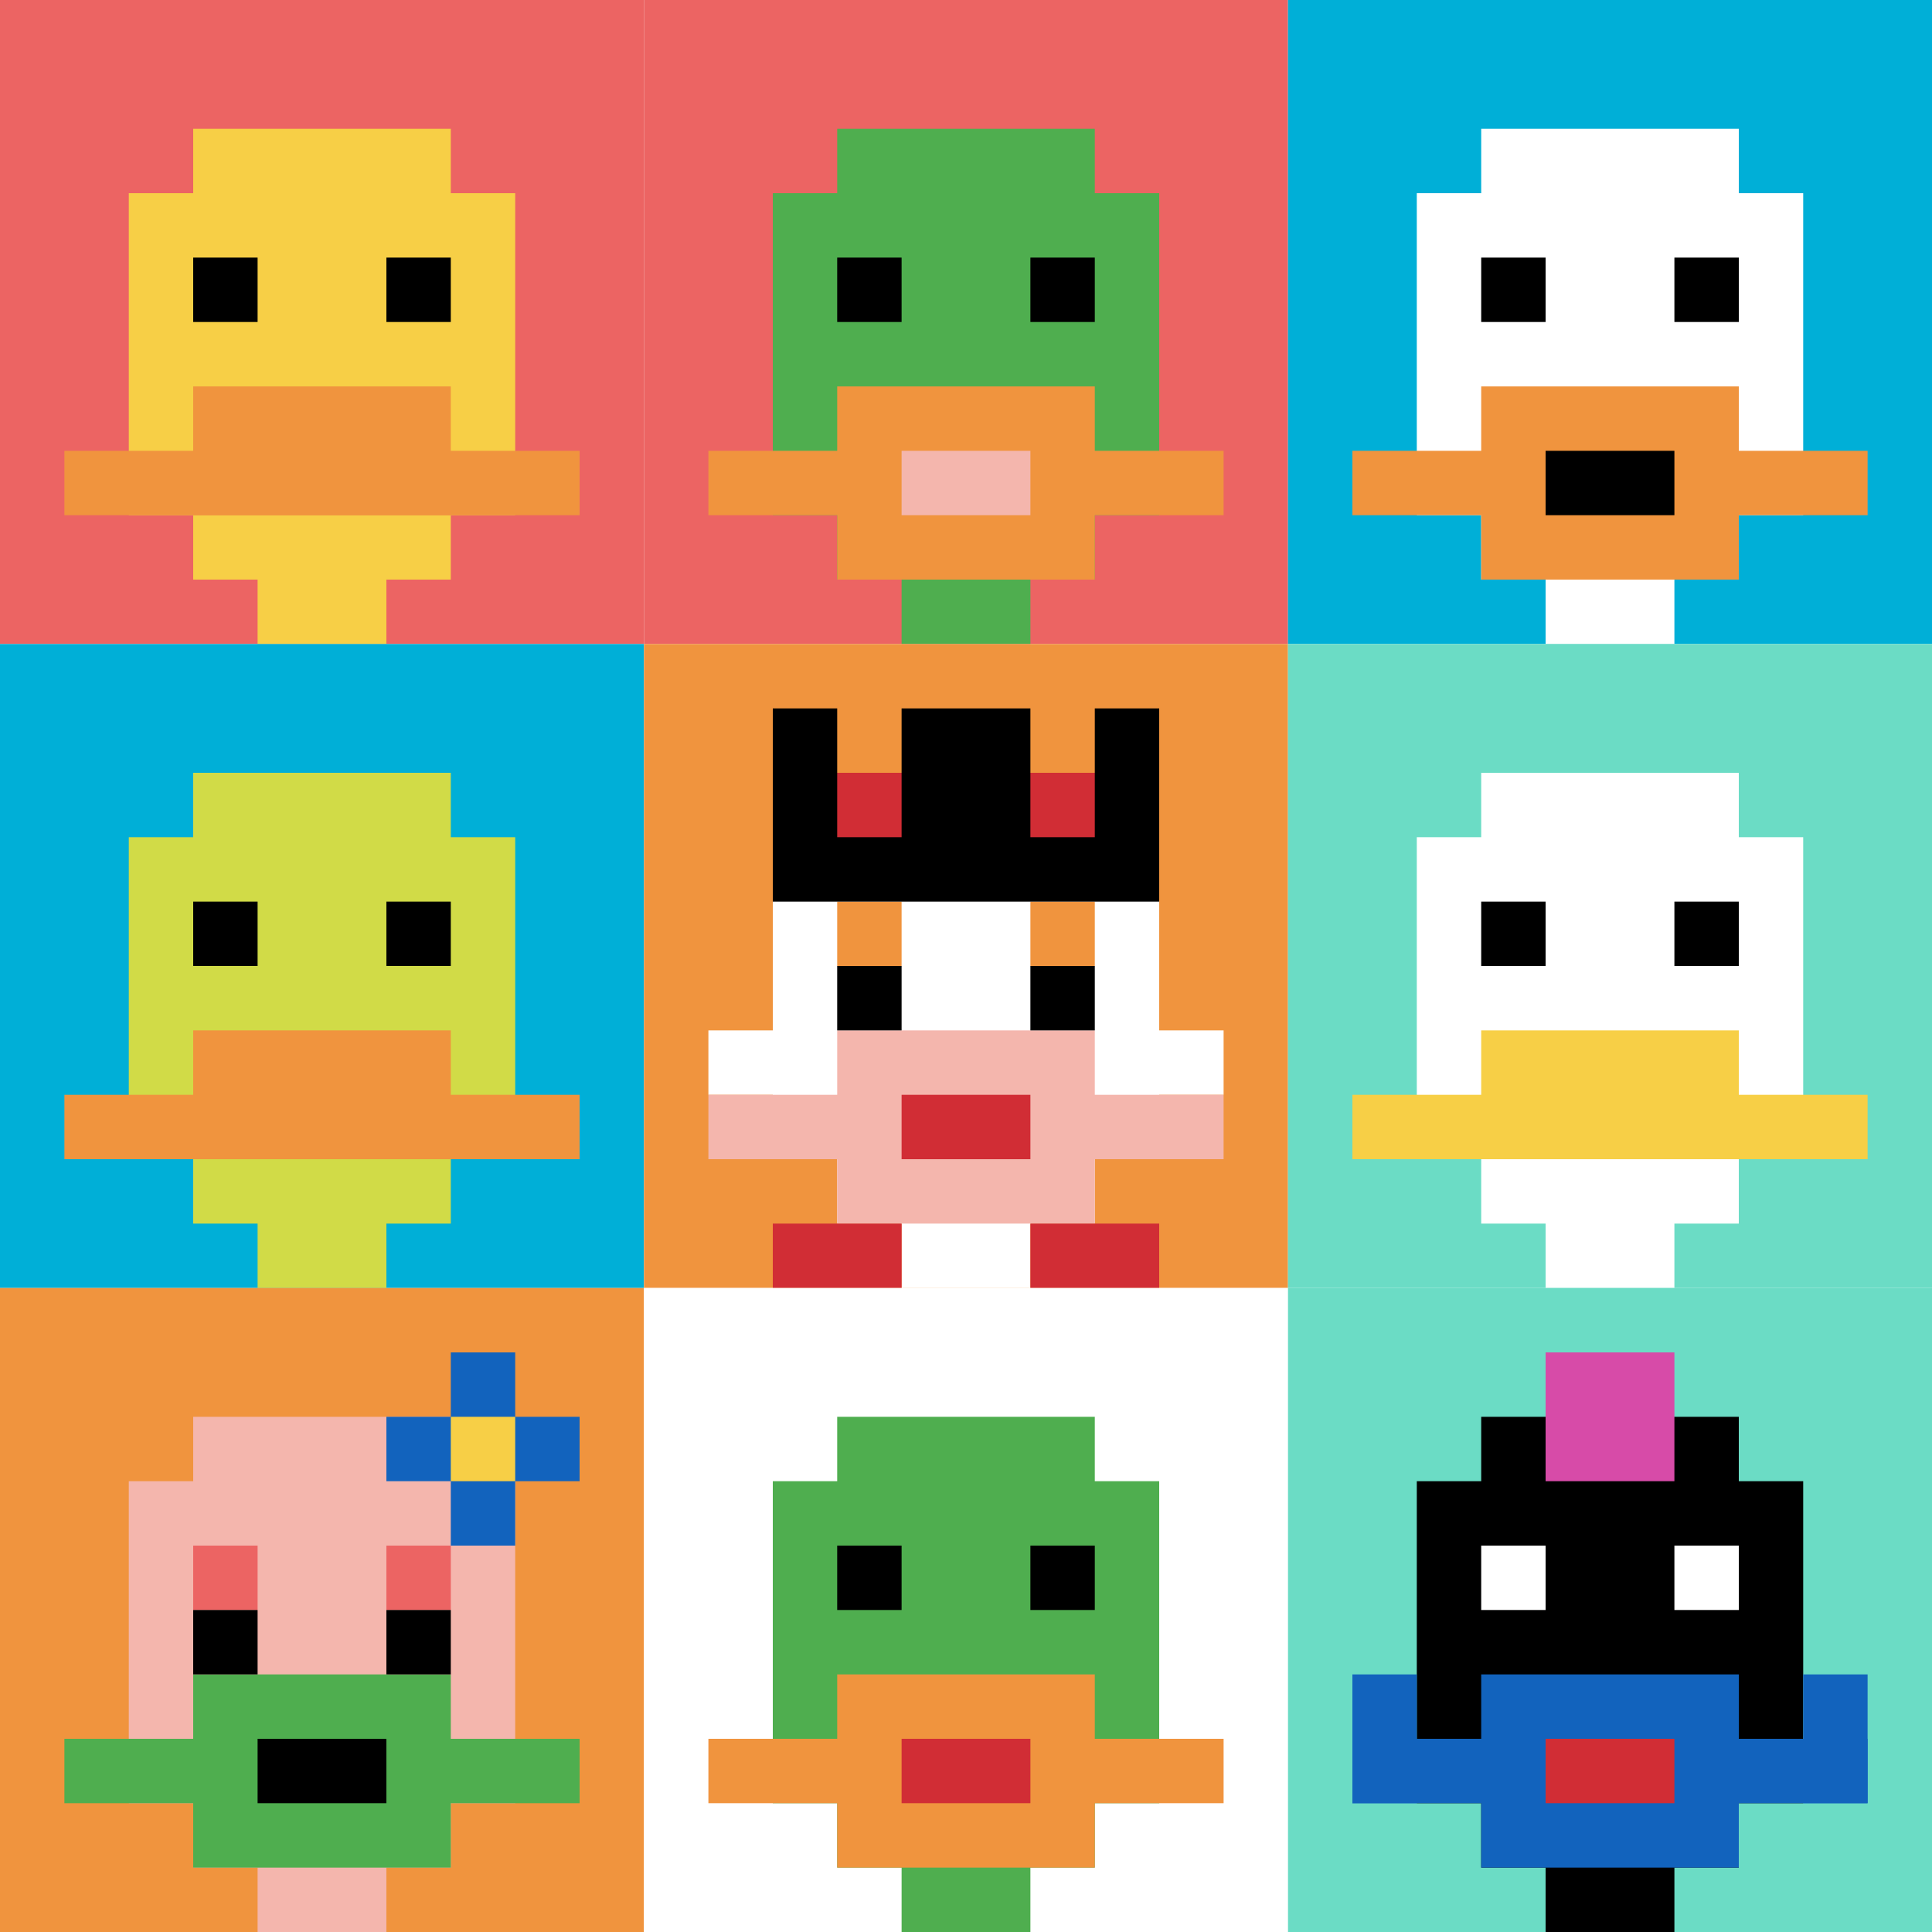 <svg xmlns="http://www.w3.org/2000/svg" version="1.1" width="964" height="964"><title>'goose-pfp-666680' by Dmitri Cherniak</title><desc>seed=666680
backgroundColor=#ffffff
padding=20
innerPadding=0
timeout=500
dimension=3
border=false
Save=function(){return n.handleSave()}
frame=1518

Rendered at Sun Sep 15 2024 22:46:37 GMT+0800 (中国标准时间)
Generated in 1ms
</desc><defs></defs><rect width="100%" height="100%" fill="#ffffff"></rect><g><g id="0-0"><rect x="0" y="0" height="321.333" width="321.333" fill="#EC6463"></rect><g><rect id="0-0-3-2-4-7" x="96.4" y="64.267" width="128.533" height="224.933" fill="#F7CF46"></rect><rect id="0-0-2-3-6-5" x="64.267" y="96.4" width="192.8" height="160.667" fill="#F7CF46"></rect><rect id="0-0-4-8-2-2" x="128.533" y="257.067" width="64.267" height="64.267" fill="#F7CF46"></rect><rect id="0-0-1-7-8-1" x="32.133" y="224.933" width="257.067" height="32.133" fill="#F0943E"></rect><rect id="0-0-3-6-4-2" x="96.4" y="192.8" width="128.533" height="64.267" fill="#F0943E"></rect><rect id="0-0-3-4-1-1" x="96.4" y="128.533" width="32.133" height="32.133" fill="#000000"></rect><rect id="0-0-6-4-1-1" x="192.8" y="128.533" width="32.133" height="32.133" fill="#000000"></rect></g><rect x="0" y="0" stroke="white" stroke-width="0" height="321.333" width="321.333" fill="none"></rect></g><g id="1-0"><rect x="321.333" y="0" height="321.333" width="321.333" fill="#EC6463"></rect><g><rect id="321.3333333333333-0-3-2-4-7" x="417.733" y="64.267" width="128.533" height="224.933" fill="#4FAE4F"></rect><rect id="321.3333333333333-0-2-3-6-5" x="385.6" y="96.4" width="192.8" height="160.667" fill="#4FAE4F"></rect><rect id="321.3333333333333-0-4-8-2-2" x="449.867" y="257.067" width="64.267" height="64.267" fill="#4FAE4F"></rect><rect id="321.3333333333333-0-1-7-8-1" x="353.467" y="224.933" width="257.067" height="32.133" fill="#F0943E"></rect><rect id="321.3333333333333-0-3-6-4-3" x="417.733" y="192.8" width="128.533" height="96.4" fill="#F0943E"></rect><rect id="321.3333333333333-0-4-7-2-1" x="449.867" y="224.933" width="64.267" height="32.133" fill="#F4B6AD"></rect><rect id="321.3333333333333-0-3-4-1-1" x="417.733" y="128.533" width="32.133" height="32.133" fill="#000000"></rect><rect id="321.3333333333333-0-6-4-1-1" x="514.133" y="128.533" width="32.133" height="32.133" fill="#000000"></rect></g><rect x="321.333" y="0" stroke="white" stroke-width="0" height="321.333" width="321.333" fill="none"></rect></g><g id="2-0"><rect x="642.667" y="0" height="321.333" width="321.333" fill="#00AFD7"></rect><g><rect id="642.6666666666666-0-3-2-4-7" x="739.067" y="64.267" width="128.533" height="224.933" fill="#ffffff"></rect><rect id="642.6666666666666-0-2-3-6-5" x="706.933" y="96.4" width="192.8" height="160.667" fill="#ffffff"></rect><rect id="642.6666666666666-0-4-8-2-2" x="771.2" y="257.067" width="64.267" height="64.267" fill="#ffffff"></rect><rect id="642.6666666666666-0-1-7-8-1" x="674.8" y="224.933" width="257.067" height="32.133" fill="#F0943E"></rect><rect id="642.6666666666666-0-3-6-4-3" x="739.067" y="192.8" width="128.533" height="96.4" fill="#F0943E"></rect><rect id="642.6666666666666-0-4-7-2-1" x="771.2" y="224.933" width="64.267" height="32.133" fill="#000000"></rect><rect id="642.6666666666666-0-3-4-1-1" x="739.067" y="128.533" width="32.133" height="32.133" fill="#000000"></rect><rect id="642.6666666666666-0-6-4-1-1" x="835.467" y="128.533" width="32.133" height="32.133" fill="#000000"></rect></g><rect x="642.667" y="0" stroke="white" stroke-width="0" height="321.333" width="321.333" fill="none"></rect></g><g id="0-1"><rect x="0" y="321.333" height="321.333" width="321.333" fill="#00AFD7"></rect><g><rect id="0-321.3333333333333-3-2-4-7" x="96.4" y="385.6" width="128.533" height="224.933" fill="#D1DB47"></rect><rect id="0-321.3333333333333-2-3-6-5" x="64.267" y="417.733" width="192.8" height="160.667" fill="#D1DB47"></rect><rect id="0-321.3333333333333-4-8-2-2" x="128.533" y="578.4" width="64.267" height="64.267" fill="#D1DB47"></rect><rect id="0-321.3333333333333-1-7-8-1" x="32.133" y="546.267" width="257.067" height="32.133" fill="#F0943E"></rect><rect id="0-321.3333333333333-3-6-4-2" x="96.4" y="514.133" width="128.533" height="64.267" fill="#F0943E"></rect><rect id="0-321.3333333333333-3-4-1-1" x="96.4" y="449.867" width="32.133" height="32.133" fill="#000000"></rect><rect id="0-321.3333333333333-6-4-1-1" x="192.8" y="449.867" width="32.133" height="32.133" fill="#000000"></rect></g><rect x="0" y="321.333" stroke="white" stroke-width="0" height="321.333" width="321.333" fill="none"></rect></g><g id="1-1"><rect x="321.333" y="321.333" height="321.333" width="321.333" fill="#F0943E"></rect><g><rect id="321.3333333333333-321.3333333333333-3-2-4-7" x="417.733" y="385.6" width="128.533" height="224.933" fill="#ffffff"></rect><rect id="321.3333333333333-321.3333333333333-2-3-6-5" x="385.6" y="417.733" width="192.8" height="160.667" fill="#ffffff"></rect><rect id="321.3333333333333-321.3333333333333-4-8-2-2" x="449.867" y="578.4" width="64.267" height="64.267" fill="#ffffff"></rect><rect id="321.3333333333333-321.3333333333333-1-6-8-1" x="353.467" y="514.133" width="257.067" height="32.133" fill="#ffffff"></rect><rect id="321.3333333333333-321.3333333333333-1-7-8-1" x="353.467" y="546.267" width="257.067" height="32.133" fill="#F4B6AD"></rect><rect id="321.3333333333333-321.3333333333333-3-6-4-3" x="417.733" y="514.133" width="128.533" height="96.4" fill="#F4B6AD"></rect><rect id="321.3333333333333-321.3333333333333-4-7-2-1" x="449.867" y="546.267" width="64.267" height="32.133" fill="#D12D35"></rect><rect id="321.3333333333333-321.3333333333333-3-4-1-1" x="417.733" y="449.867" width="32.133" height="32.133" fill="#F0943E"></rect><rect id="321.3333333333333-321.3333333333333-6-4-1-1" x="514.133" y="449.867" width="32.133" height="32.133" fill="#F0943E"></rect><rect id="321.3333333333333-321.3333333333333-3-5-1-1" x="417.733" y="482" width="32.133" height="32.133" fill="#000000"></rect><rect id="321.3333333333333-321.3333333333333-6-5-1-1" x="514.133" y="482" width="32.133" height="32.133" fill="#000000"></rect><rect id="321.3333333333333-321.3333333333333-2-1-1-2" x="385.6" y="353.467" width="32.133" height="64.267" fill="#000000"></rect><rect id="321.3333333333333-321.3333333333333-4-1-2-2" x="449.867" y="353.467" width="64.267" height="64.267" fill="#000000"></rect><rect id="321.3333333333333-321.3333333333333-7-1-1-2" x="546.267" y="353.467" width="32.133" height="64.267" fill="#000000"></rect><rect id="321.3333333333333-321.3333333333333-2-2-6-2" x="385.6" y="385.6" width="192.8" height="64.267" fill="#000000"></rect><rect id="321.3333333333333-321.3333333333333-3-2-1-1" x="417.733" y="385.6" width="32.133" height="32.133" fill="#D12D35"></rect><rect id="321.3333333333333-321.3333333333333-6-2-1-1" x="514.133" y="385.6" width="32.133" height="32.133" fill="#D12D35"></rect><rect id="321.3333333333333-321.3333333333333-2-9-2-1" x="385.6" y="610.533" width="64.267" height="32.133" fill="#D12D35"></rect><rect id="321.3333333333333-321.3333333333333-6-9-2-1" x="514.133" y="610.533" width="64.267" height="32.133" fill="#D12D35"></rect></g><rect x="321.333" y="321.333" stroke="white" stroke-width="0" height="321.333" width="321.333" fill="none"></rect></g><g id="2-1"><rect x="642.667" y="321.333" height="321.333" width="321.333" fill="#6BDCC5"></rect><g><rect id="642.6666666666666-321.3333333333333-3-2-4-7" x="739.067" y="385.6" width="128.533" height="224.933" fill="#ffffff"></rect><rect id="642.6666666666666-321.3333333333333-2-3-6-5" x="706.933" y="417.733" width="192.8" height="160.667" fill="#ffffff"></rect><rect id="642.6666666666666-321.3333333333333-4-8-2-2" x="771.2" y="578.4" width="64.267" height="64.267" fill="#ffffff"></rect><rect id="642.6666666666666-321.3333333333333-1-7-8-1" x="674.8" y="546.267" width="257.067" height="32.133" fill="#F7CF46"></rect><rect id="642.6666666666666-321.3333333333333-3-6-4-2" x="739.067" y="514.133" width="128.533" height="64.267" fill="#F7CF46"></rect><rect id="642.6666666666666-321.3333333333333-3-4-1-1" x="739.067" y="449.867" width="32.133" height="32.133" fill="#000000"></rect><rect id="642.6666666666666-321.3333333333333-6-4-1-1" x="835.467" y="449.867" width="32.133" height="32.133" fill="#000000"></rect></g><rect x="642.667" y="321.333" stroke="white" stroke-width="0" height="321.333" width="321.333" fill="none"></rect></g><g id="0-2"><rect x="0" y="642.667" height="321.333" width="321.333" fill="#F0943E"></rect><g><rect id="0-642.6666666666666-3-2-4-7" x="96.4" y="706.933" width="128.533" height="224.933" fill="#F4B6AD"></rect><rect id="0-642.6666666666666-2-3-6-5" x="64.267" y="739.067" width="192.8" height="160.667" fill="#F4B6AD"></rect><rect id="0-642.6666666666666-4-8-2-2" x="128.533" y="899.733" width="64.267" height="64.267" fill="#F4B6AD"></rect><rect id="0-642.6666666666666-1-7-8-1" x="32.133" y="867.6" width="257.067" height="32.133" fill="#4FAE4F"></rect><rect id="0-642.6666666666666-3-6-4-3" x="96.4" y="835.467" width="128.533" height="96.4" fill="#4FAE4F"></rect><rect id="0-642.6666666666666-4-7-2-1" x="128.533" y="867.6" width="64.267" height="32.133" fill="#000000"></rect><rect id="0-642.6666666666666-3-4-1-1" x="96.4" y="771.2" width="32.133" height="32.133" fill="#EC6463"></rect><rect id="0-642.6666666666666-6-4-1-1" x="192.8" y="771.2" width="32.133" height="32.133" fill="#EC6463"></rect><rect id="0-642.6666666666666-3-5-1-1" x="96.4" y="803.333" width="32.133" height="32.133" fill="#000000"></rect><rect id="0-642.6666666666666-6-5-1-1" x="192.8" y="803.333" width="32.133" height="32.133" fill="#000000"></rect><rect id="0-642.6666666666666-6-2-3-1" x="192.8" y="706.933" width="96.4" height="32.133" fill="#1263BD"></rect><rect id="0-642.6666666666666-7-1-1-3" x="224.933" y="674.8" width="32.133" height="96.4" fill="#1263BD"></rect><rect id="0-642.6666666666666-7-2-1-1" x="224.933" y="706.933" width="32.133" height="32.133" fill="#F7CF46"></rect></g><rect x="0" y="642.667" stroke="white" stroke-width="0" height="321.333" width="321.333" fill="none"></rect></g><g id="1-2"><rect x="321.333" y="642.667" height="321.333" width="321.333" fill="#ffffff"></rect><g><rect id="321.3333333333333-642.6666666666666-3-2-4-7" x="417.733" y="706.933" width="128.533" height="224.933" fill="#4FAE4F"></rect><rect id="321.3333333333333-642.6666666666666-2-3-6-5" x="385.6" y="739.067" width="192.8" height="160.667" fill="#4FAE4F"></rect><rect id="321.3333333333333-642.6666666666666-4-8-2-2" x="449.867" y="899.733" width="64.267" height="64.267" fill="#4FAE4F"></rect><rect id="321.3333333333333-642.6666666666666-1-7-8-1" x="353.467" y="867.6" width="257.067" height="32.133" fill="#F0943E"></rect><rect id="321.3333333333333-642.6666666666666-3-6-4-3" x="417.733" y="835.467" width="128.533" height="96.4" fill="#F0943E"></rect><rect id="321.3333333333333-642.6666666666666-4-7-2-1" x="449.867" y="867.6" width="64.267" height="32.133" fill="#D12D35"></rect><rect id="321.3333333333333-642.6666666666666-3-4-1-1" x="417.733" y="771.2" width="32.133" height="32.133" fill="#000000"></rect><rect id="321.3333333333333-642.6666666666666-6-4-1-1" x="514.133" y="771.2" width="32.133" height="32.133" fill="#000000"></rect></g><rect x="321.333" y="642.667" stroke="white" stroke-width="0" height="321.333" width="321.333" fill="none"></rect></g><g id="2-2"><rect x="642.667" y="642.667" height="321.333" width="321.333" fill="#6BDCC5"></rect><g><rect id="642.6666666666666-642.6666666666666-3-2-4-7" x="739.067" y="706.933" width="128.533" height="224.933" fill="#000000"></rect><rect id="642.6666666666666-642.6666666666666-2-3-6-5" x="706.933" y="739.067" width="192.8" height="160.667" fill="#000000"></rect><rect id="642.6666666666666-642.6666666666666-4-8-2-2" x="771.2" y="899.733" width="64.267" height="64.267" fill="#000000"></rect><rect id="642.6666666666666-642.6666666666666-1-7-8-1" x="674.8" y="867.6" width="257.067" height="32.133" fill="#1263BD"></rect><rect id="642.6666666666666-642.6666666666666-3-6-4-3" x="739.067" y="835.467" width="128.533" height="96.4" fill="#1263BD"></rect><rect id="642.6666666666666-642.6666666666666-4-7-2-1" x="771.2" y="867.6" width="64.267" height="32.133" fill="#D12D35"></rect><rect id="642.6666666666666-642.6666666666666-1-6-1-2" x="674.8" y="835.467" width="32.133" height="64.267" fill="#1263BD"></rect><rect id="642.6666666666666-642.6666666666666-8-6-1-2" x="899.733" y="835.467" width="32.133" height="64.267" fill="#1263BD"></rect><rect id="642.6666666666666-642.6666666666666-3-4-1-1" x="739.067" y="771.2" width="32.133" height="32.133" fill="#ffffff"></rect><rect id="642.6666666666666-642.6666666666666-6-4-1-1" x="835.467" y="771.2" width="32.133" height="32.133" fill="#ffffff"></rect><rect id="642.6666666666666-642.6666666666666-4-1-2-2" x="771.2" y="674.8" width="64.267" height="64.267" fill="#D74BA8"></rect></g><rect x="642.667" y="642.667" stroke="white" stroke-width="0" height="321.333" width="321.333" fill="none"></rect></g></g></svg>